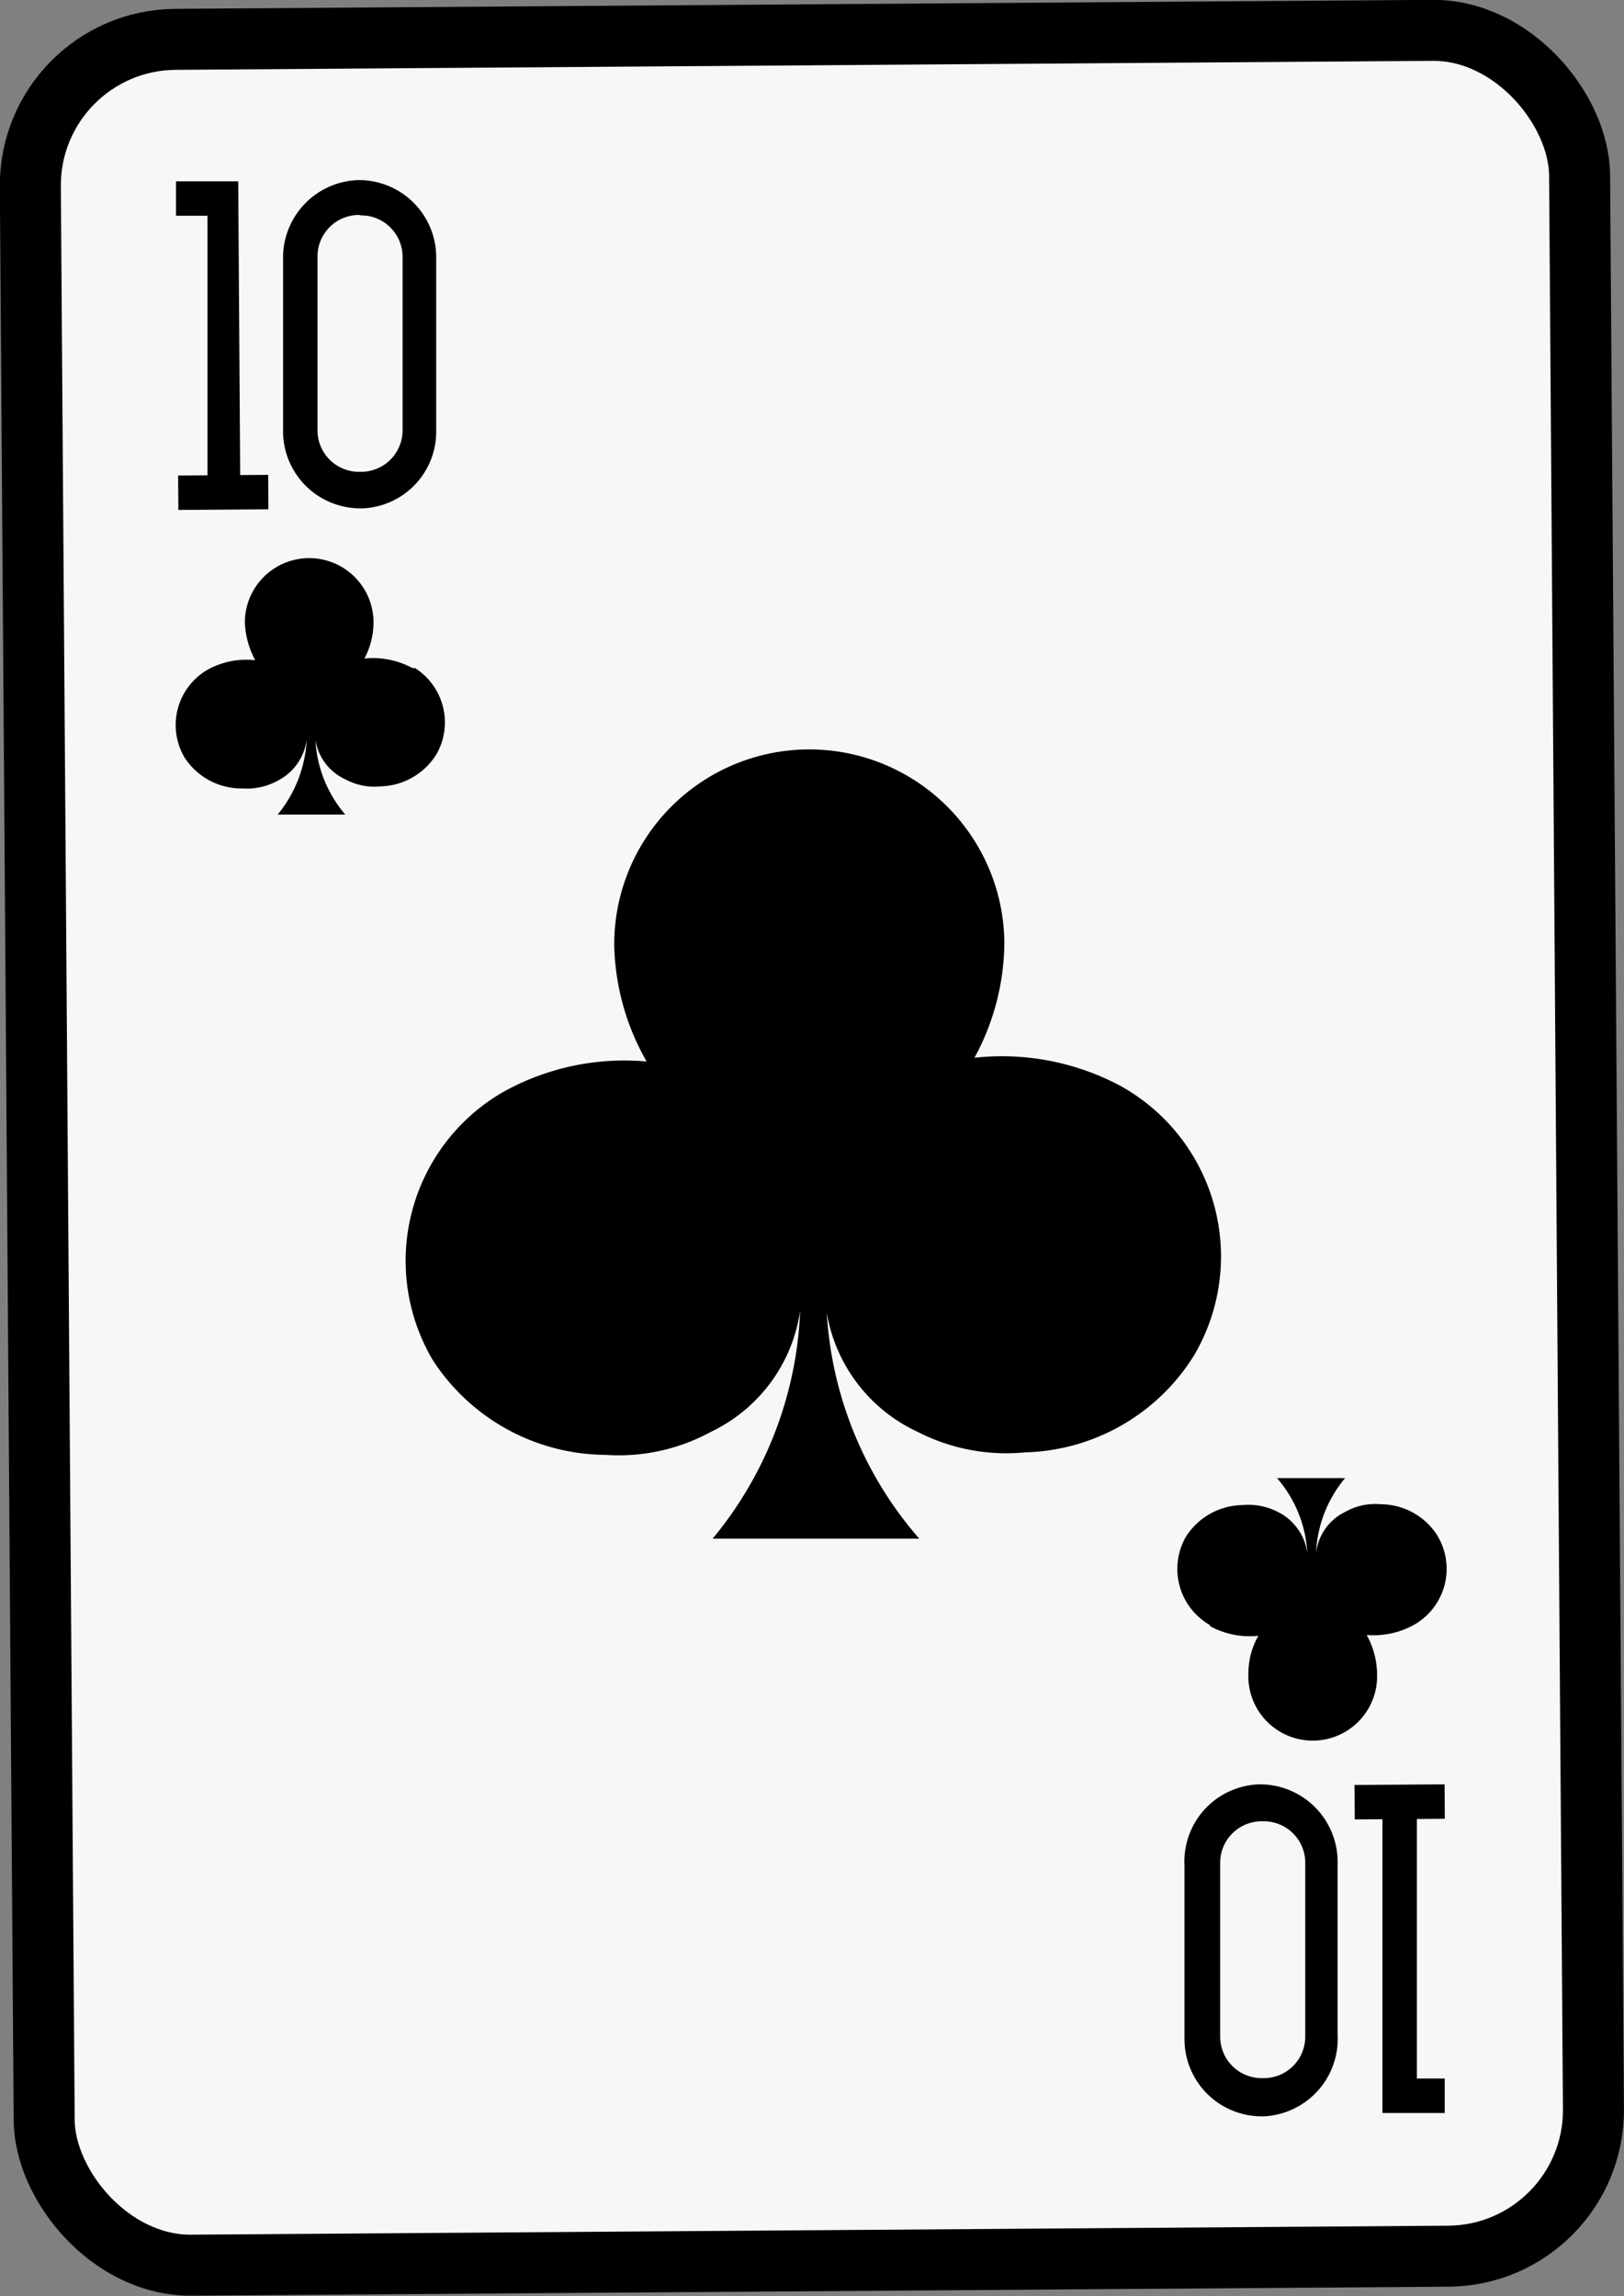 <svg id="Calque_1" data-name="Calque 1" xmlns="http://www.w3.org/2000/svg" width="39.13" height="55.33" viewBox="0 0 39.13 55.33"><rect x="0" y="0" width="39.13" height="55.33" fill="#808080" stroke="none"/><defs><style>.cls-1{fill:#f7f7f7;stroke:#000;stroke-miterlimit:10;stroke-width:1.47px;}</style></defs><g id="Groupe_227" data-name="Groupe 227"><rect id="Rectangle_184" data-name="Rectangle 184" class="cls-1" x="0.9" y="0.84" width="37.33" height="53.64" rx="3.52" transform="translate(-0.2 0.14) rotate(-0.41)"/><path id="Tracé_139" data-name="Tracé 139" d="M8.75,12.25H8.7a1.86,1.86,0,0,1-1.88-1.84l0-4.19A1.87,1.87,0,0,1,8.64,4.34h0a1.86,1.86,0,0,1,1.87,1.85l0,4.19A1.85,1.85,0,0,1,8.75,12.25Zm-.1-7.07a1,1,0,0,0-1,1l0,4.19a1,1,0,0,0,1,1h.05a1,1,0,0,0,1-1l0-4.18a1,1,0,0,0-1-1Z"/><g id="Groupe_223" data-name="Groupe 223"><g id="Groupe_221" data-name="Groupe 221"><rect id="Rectangle_185" data-name="Rectangle 185" x="4.3" y="11.45" width="2.17" height="0.83" transform="translate(-0.09 0.04) rotate(-0.41)"/></g><g id="Groupe_222" data-name="Groupe 222"><path id="Tracé_140" data-name="Tracé 140" d="M5.79,11.86H5l0-6.66H4.24V4.37h1.5Z"/></g></g><path id="Tracé_141" data-name="Tracé 141" d="M9.94,16.1a2,2,0,0,0-1.16-.23A1.86,1.86,0,0,0,9,15a1.55,1.55,0,0,0-3.1,0v0a2.07,2.07,0,0,0,.25.91A1.93,1.93,0,0,0,5,16.14a1.54,1.54,0,0,0-.55,2.12h0A1.63,1.63,0,0,0,5.83,19a1.56,1.56,0,0,0,.85-.18,1.3,1.3,0,0,0,.71-1h0a3.08,3.08,0,0,1-.7,1.81H8.32a3,3,0,0,1-.72-1.8h0a1.26,1.26,0,0,0,.72.95,1.47,1.47,0,0,0,.85.17,1.63,1.63,0,0,0,1.35-.78A1.55,1.55,0,0,0,10,16.1Z"/><path id="Tracé_142" data-name="Tracé 142" d="M27,26.17a6.06,6.06,0,0,0-3.52-.68,5.87,5.87,0,0,0,.72-2.78,4.7,4.7,0,0,0-9.4.1,5.9,5.9,0,0,0,.78,2.77,6,6,0,0,0-3.5.76,4.7,4.7,0,0,0-1.65,6.44,5,5,0,0,0,4.15,2.28,4.65,4.65,0,0,0,2.56-.56,3.84,3.84,0,0,0,2.14-2.92h0a9.18,9.18,0,0,1-2.11,5.5l2.49,0h0l2.49,0a9.1,9.1,0,0,1-2.23-5.45h0a3.87,3.87,0,0,0,2.2,2.88,4.66,4.66,0,0,0,2.57.49,4.94,4.94,0,0,0,4.1-2.37A4.7,4.7,0,0,0,27,26.17Z"/><path id="Tracé_143" data-name="Tracé 143" d="M30.35,43h0a1.87,1.87,0,0,1,1.88,1.85l0,4.19A1.87,1.87,0,0,1,30.46,51h-.05a1.86,1.86,0,0,1-1.87-1.85l0-4.19A1.86,1.86,0,0,1,30.35,43Zm.1,7.08a1,1,0,0,0,1-1l0-4.19a1,1,0,0,0-1-1h-.05a1,1,0,0,0-1,1l0,4.19a1,1,0,0,0,1,1Z"/><g id="Groupe_226" data-name="Groupe 226"><g id="Groupe_224" data-name="Groupe 224"><rect id="Rectangle_186" data-name="Rectangle 186" x="32.64" y="43.01" width="2.17" height="0.83" transform="translate(-0.31 0.24) rotate(-0.41)"/></g><g id="Groupe_225" data-name="Groupe 225"><path id="Tracé_144" data-name="Tracé 144" d="M33.31,43.43h.83l0,6.66h.67v.83h-1.5Z"/></g></g><path id="Tracé_145" data-name="Tracé 145" d="M29.16,39.19a2,2,0,0,0,1.16.23,1.82,1.82,0,0,0-.24.91,1.55,1.55,0,1,0,3.1.13v-.15a2,2,0,0,0-.25-.91,2,2,0,0,0,1.15-.25A1.55,1.55,0,0,0,34.63,37a1.62,1.62,0,0,0-1.36-.75,1.47,1.47,0,0,0-.85.18,1.26,1.26,0,0,0-.71,1h0a3,3,0,0,1,.7-1.81H30.77a3,3,0,0,1,.73,1.81h0a1.3,1.3,0,0,0-.72-1,1.56,1.56,0,0,0-.85-.16,1.64,1.64,0,0,0-1.36.77,1.56,1.56,0,0,0,.58,2.12Z"/></g></svg>